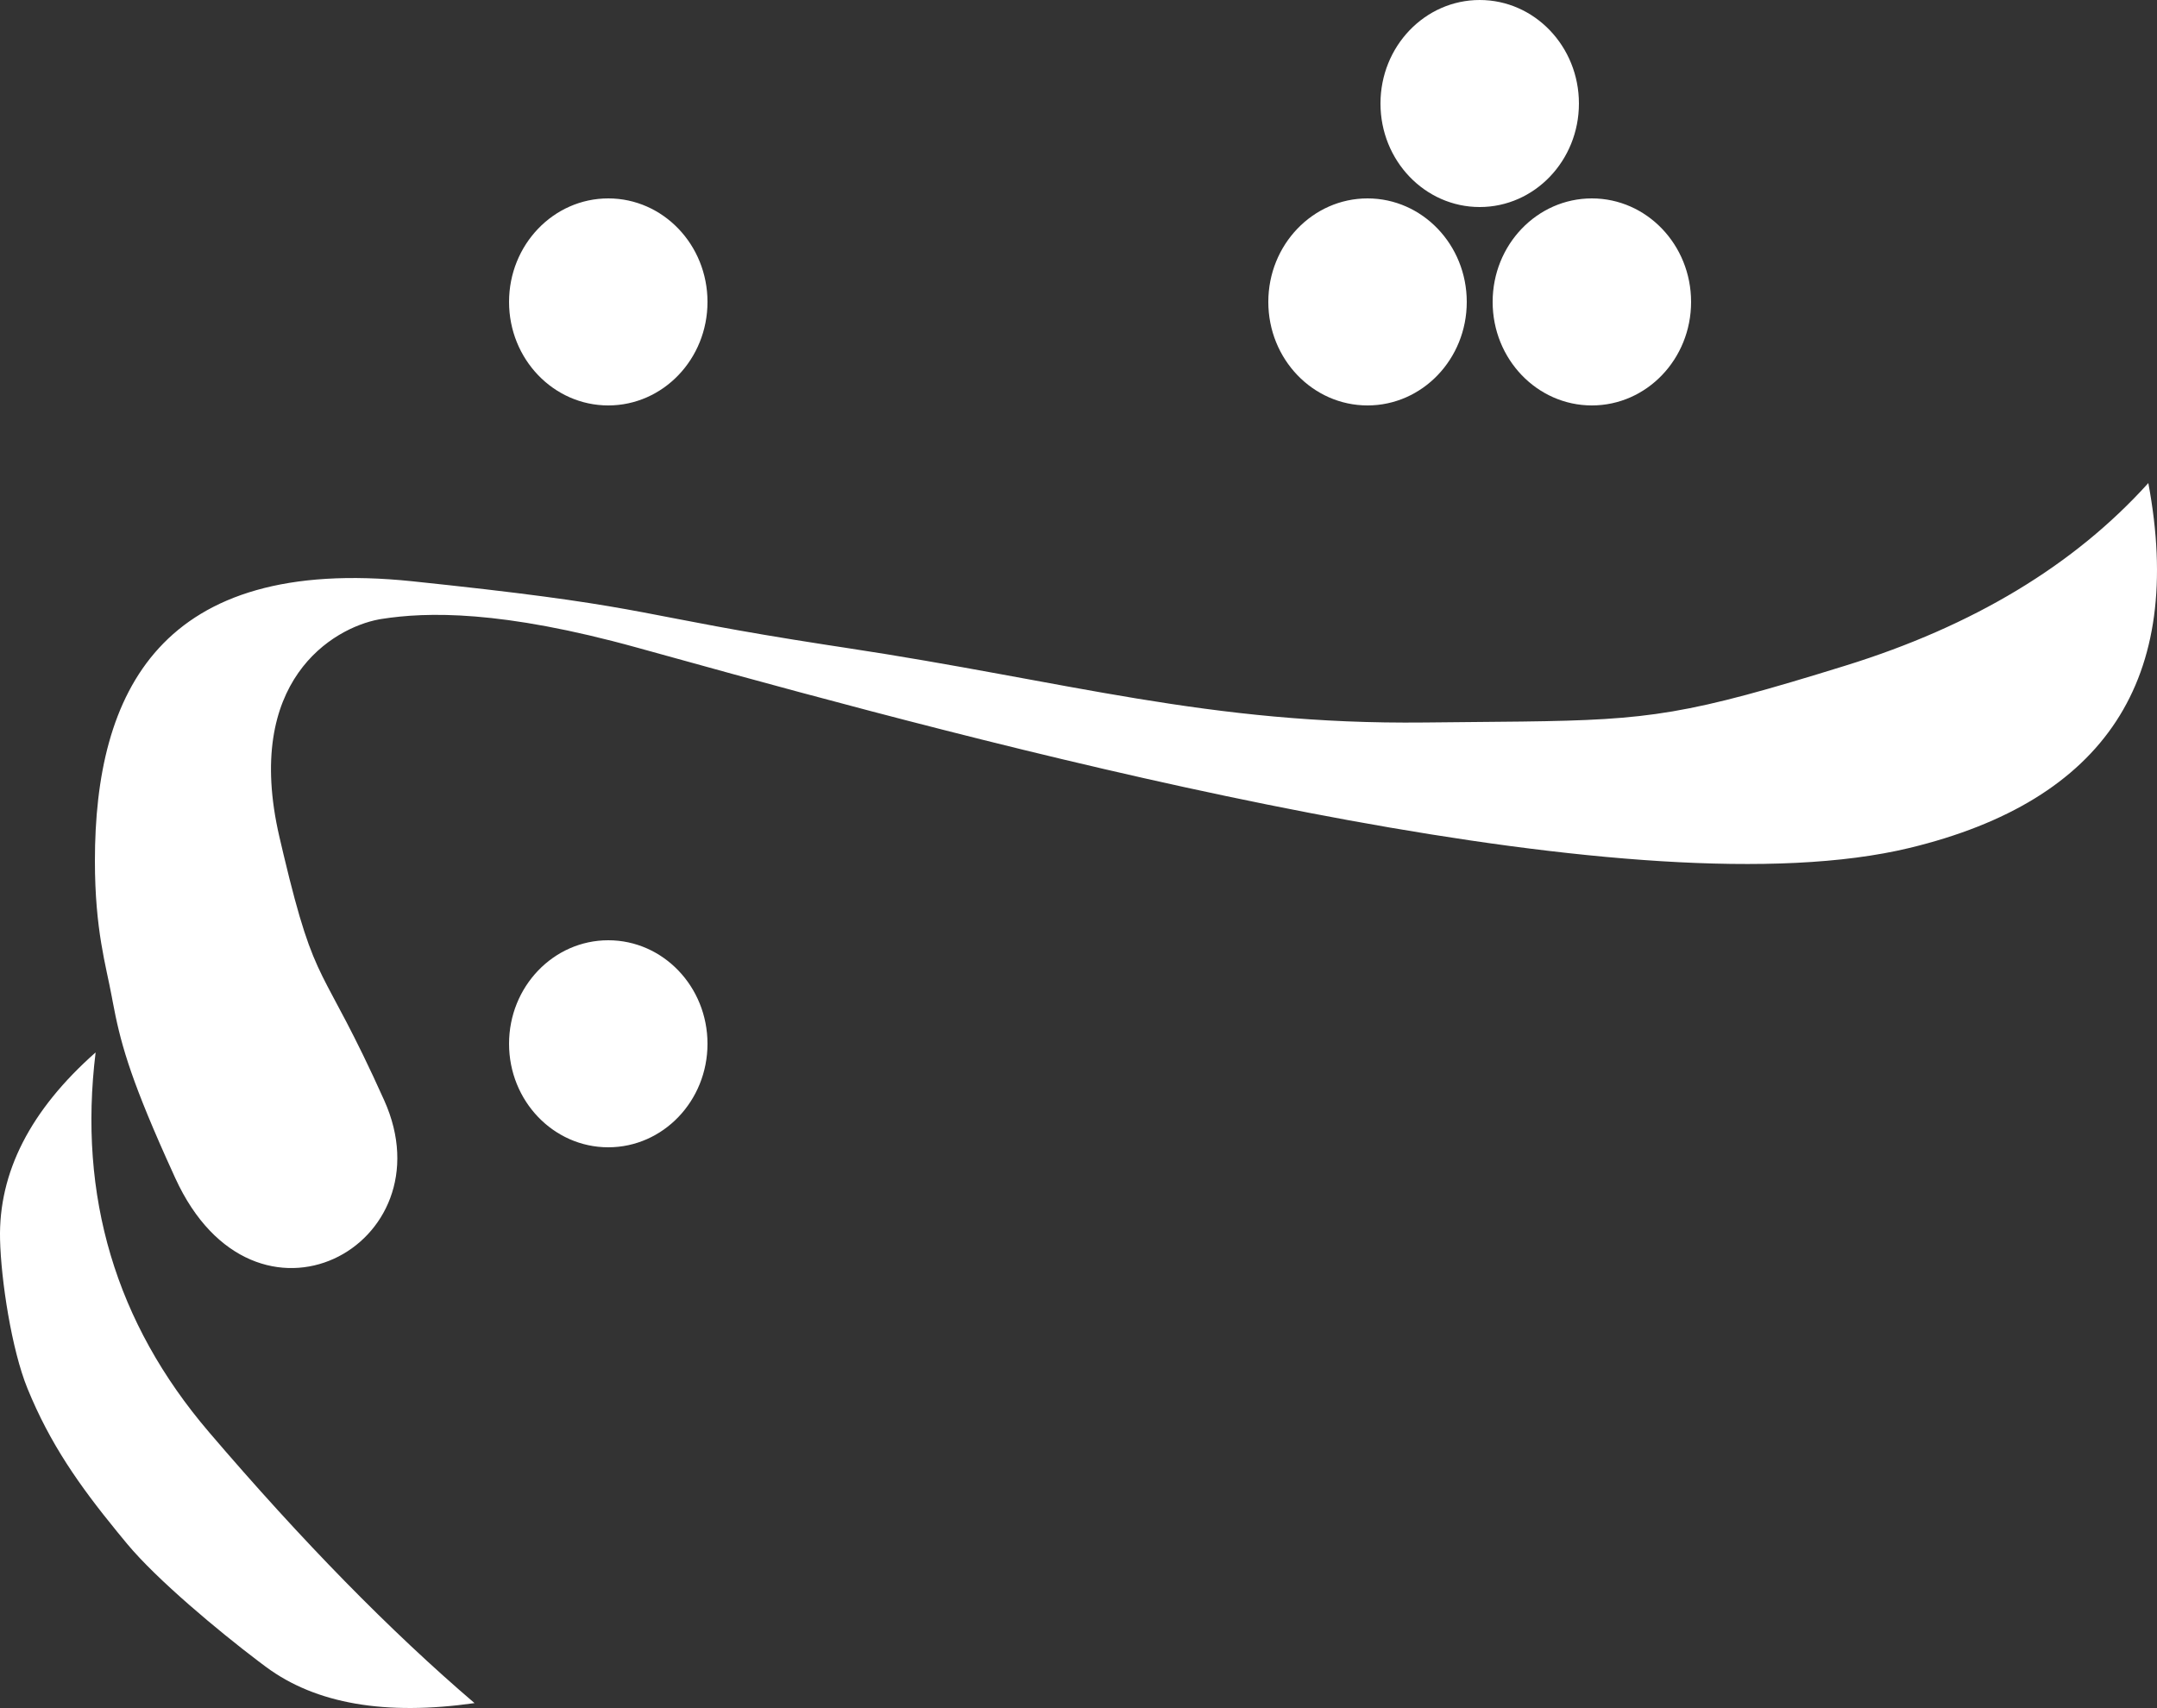 <?xml version="1.0" encoding="UTF-8"?>
<svg width="250px" height="198px" viewBox="0 0 250 198" version="1.1" xmlns="http://www.w3.org/2000/svg" xmlns:xlink="http://www.w3.org/1999/xlink">
    <rect x="0" y="0" width="250" height="198" fill="#333333" stroke="none"/>
    <title>Combined Shape</title>
    <g id="Page-1" stroke="none" stroke-width="1" fill="none" fill-rule="evenodd">
        <g id="Artboard" transform="translate(-235, -229)" fill="#FFFFFF">
            <g id="Group" transform="translate(72, 229)">
                <path d="M174.082,122 C172.039,138.695 176.415,153.363 187.209,166.003 C198.004,178.643 208.267,189.12 218,197.433 C207.66,198.905 199.612,197.513 193.856,193.257 L192.952,192.58 C188.391,189.127 181.196,183.139 177.736,178.974 L176.568,177.555 C172.178,172.175 168.805,167.386 166.182,160.954 C164.346,156.45 163.118,148.413 163.006,143.676 C162.824,135.916 166.515,128.691 174.082,122 Z M411.994,56 C416.245,78.713 407.02,92.811 384.318,98.297 C353.329,105.784 287.582,89.004 247.864,78.119 L236.902,75.092 C221.062,70.698 212.428,70.936 207.226,71.752 L206.903,71.807 C201.588,72.814 191.19,78.917 195.379,96.997 L195.861,99.05 C199.685,115.103 200.197,111.235 207.532,127.561 C215.081,144.363 192.525,156.706 183.312,136.565 L182.236,134.186 C177.927,124.535 176.913,120.636 176.057,116.085 L175.957,115.547 C175.292,111.932 174,107.833 174,99.789 C174,80.277 181.531,64.327 210.805,67.386 L215.028,67.837 C238.876,70.445 236.788,71.352 258.72,74.744 L260.995,75.092 C286.681,78.971 303.045,84.029 328.103,83.756 L339.41,83.646 C354.329,83.455 358.563,82.846 376.879,77.167 C391.706,72.571 403.411,65.515 411.994,56 Z M233.5,109 C239.851,109 245,114.373 245,121 C245,127.627 239.851,133 233.5,133 C227.149,133 222,127.627 222,121 C222,114.373 227.149,109 233.5,109 Z M233.5,23 C239.851,23 245,28.373 245,35 C245,41.627 239.851,47 233.5,47 C227.149,47 222,41.627 222,35 C222,28.373 227.149,23 233.5,23 Z M321.5,23 C327.851,23 333,28.373 333,35 C333,41.627 327.851,47 321.5,47 C315.149,47 310,41.627 310,35 C310,28.373 315.149,23 321.5,23 Z M347.5,23 C353.851,23 359,28.373 359,35 C359,41.627 353.851,47 347.5,47 C341.149,47 336,41.627 336,35 C336,28.373 341.149,23 347.5,23 Z M334.5,0 C340.851,0 346,5.373 346,12 C346,18.627 340.851,24 334.5,24 C328.149,24 323,18.627 323,12 C323,5.373 328.149,0 334.5,0 Z" id="Combined-Shape"></path>
            </g>
        </g>
    </g>
</svg>